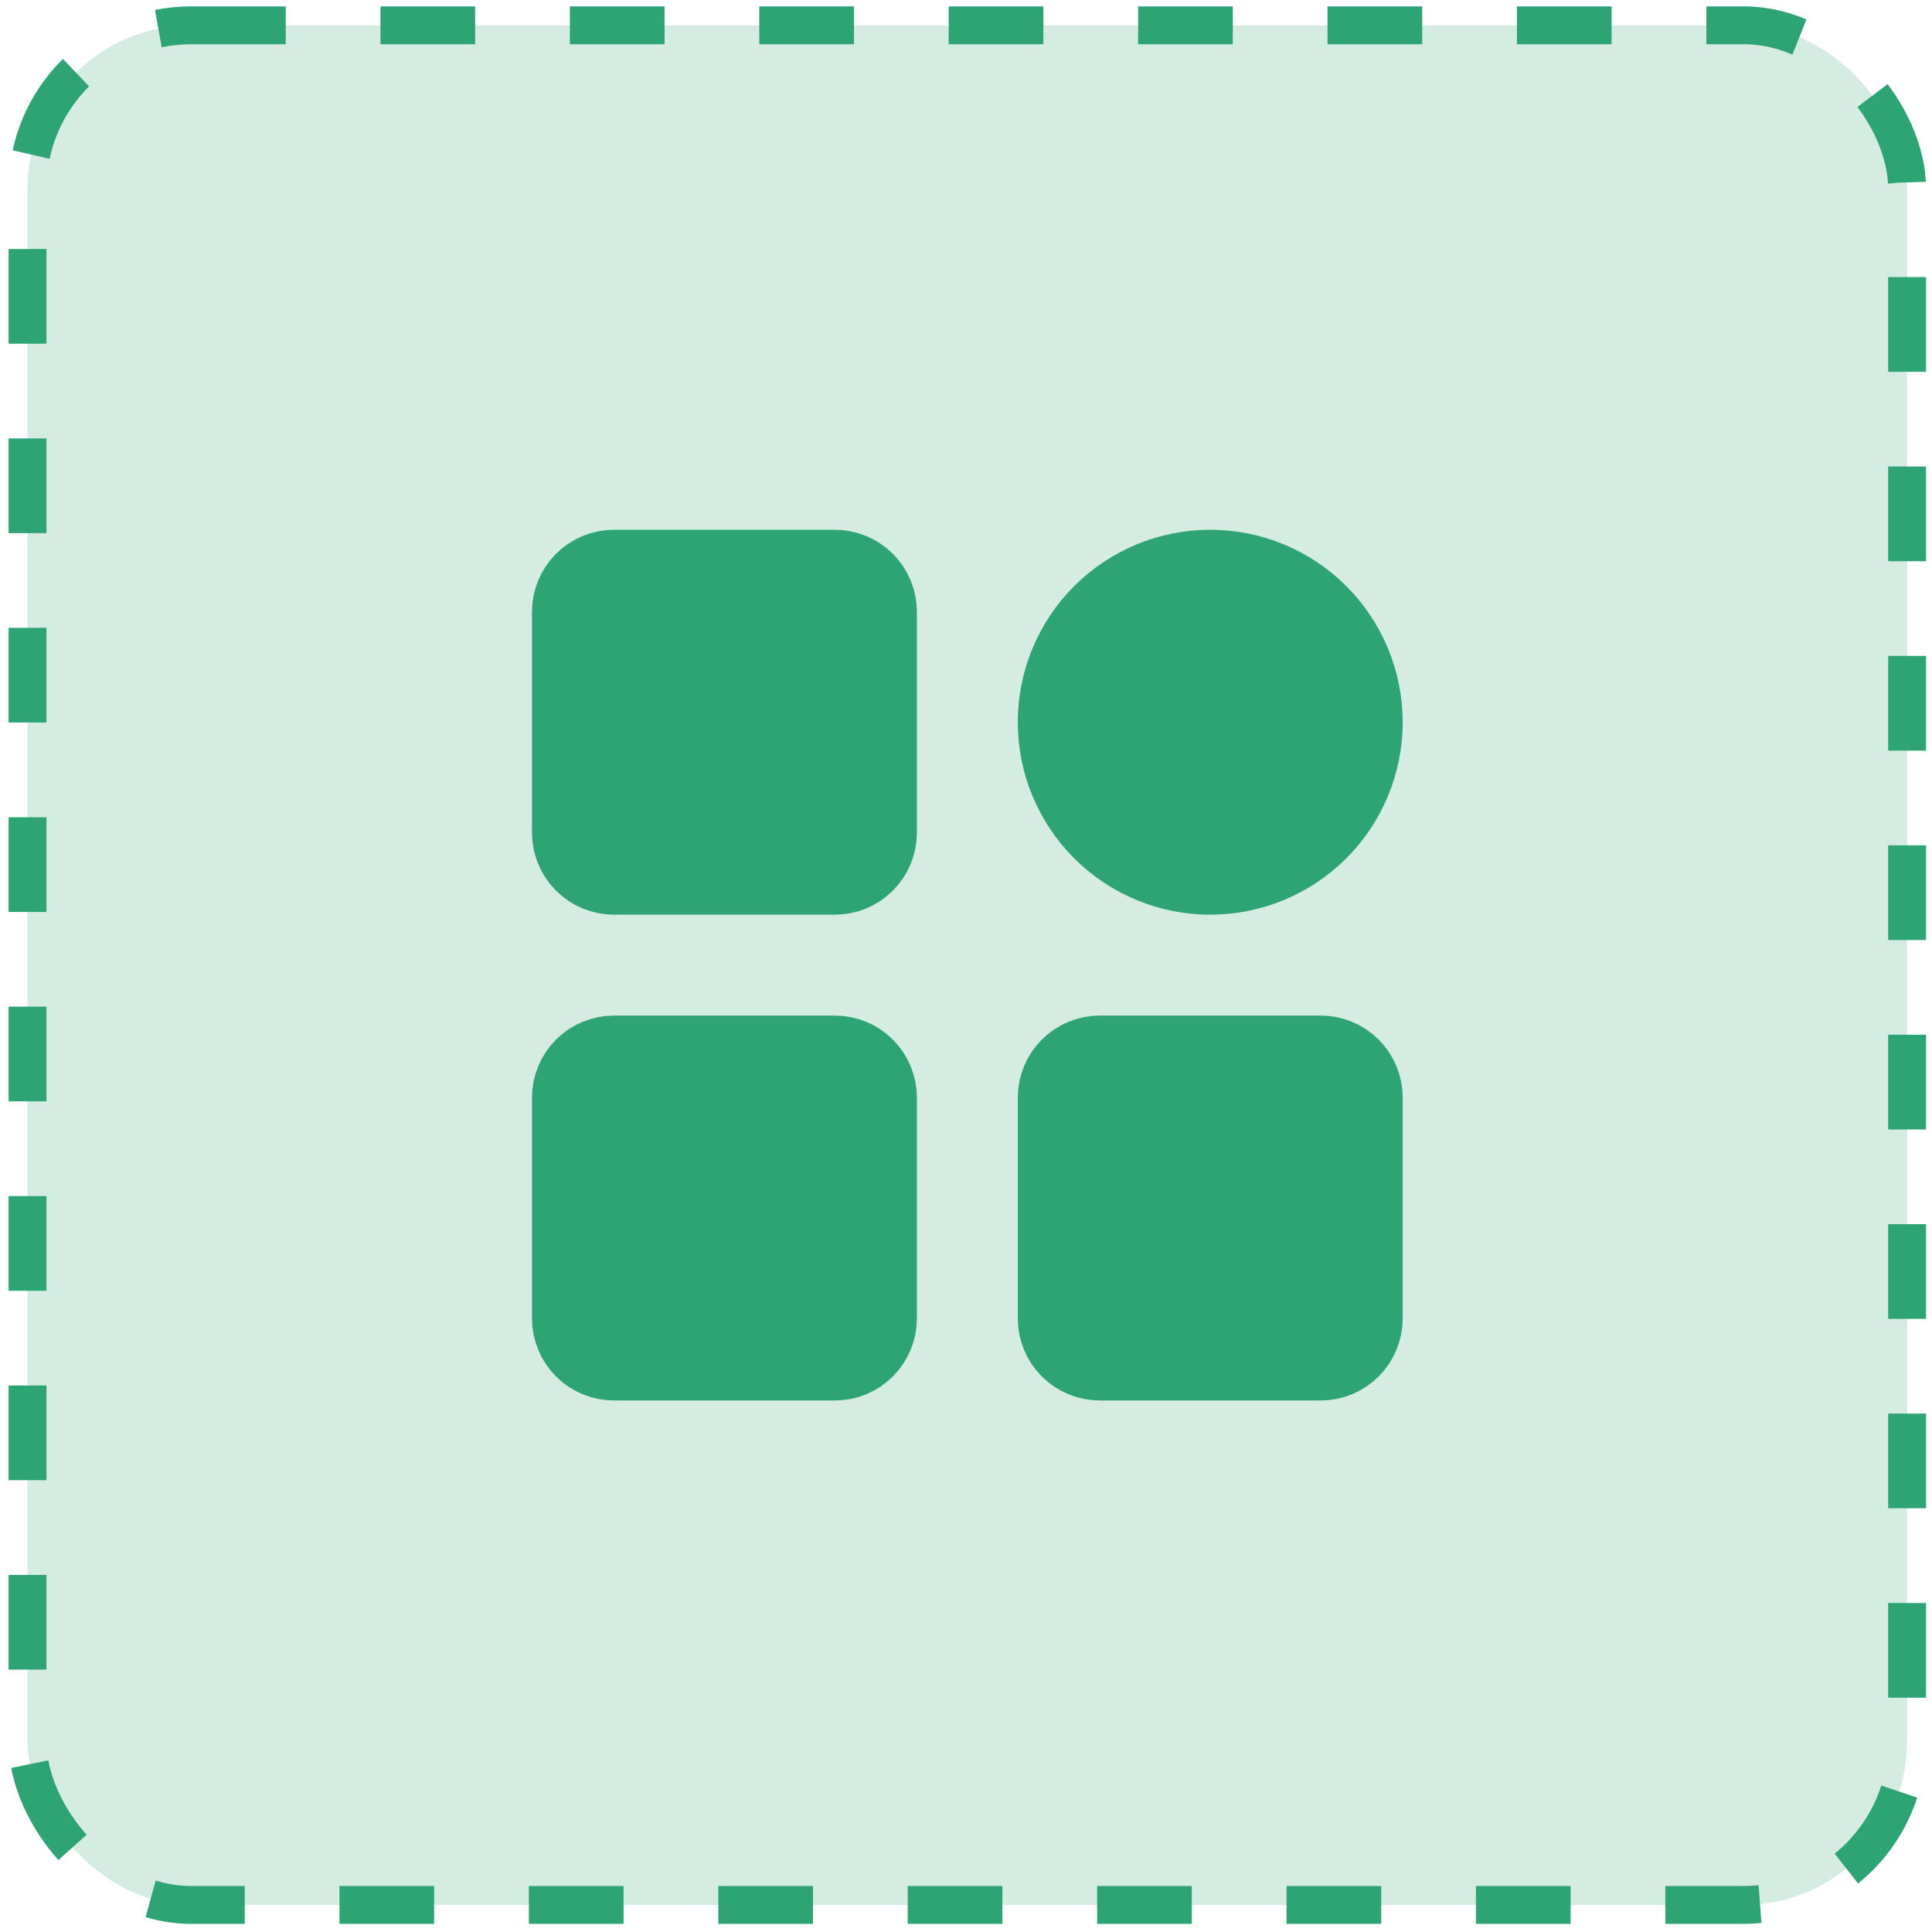 <?xml version="1.0" encoding="UTF-8"?> <svg xmlns="http://www.w3.org/2000/svg" width="102" height="102" viewBox="0 0 102 102" fill="none"> <rect x="1.453" y="1.337" width="99.233" height="99.233" rx="8.633" fill="#2EA373" fill-opacity="0.2" stroke="#2EA373" stroke-width="2" stroke-dasharray="5 5"></rect> <path d="M44.076 29.969H32.418C31.799 29.969 31.206 30.215 30.769 30.652C30.332 31.089 30.086 31.682 30.086 32.301V43.959C30.086 44.577 30.332 45.17 30.769 45.608C31.206 46.045 31.799 46.291 32.418 46.291H44.076C44.694 46.291 45.287 46.045 45.724 45.608C46.162 45.17 46.407 44.577 46.407 43.959V32.301C46.407 31.682 46.162 31.089 45.724 30.652C45.287 30.215 44.694 29.969 44.076 29.969ZM44.076 55.617H32.418C31.799 55.617 31.206 55.863 30.769 56.3C30.332 56.737 30.086 57.33 30.086 57.949V69.607C30.086 70.225 30.332 70.818 30.769 71.256C31.206 71.693 31.799 71.939 32.418 71.939H44.076C44.694 71.939 45.287 71.693 45.724 71.256C46.162 70.818 46.407 70.225 46.407 69.607V57.949C46.407 57.33 46.162 56.737 45.724 56.3C45.287 55.863 44.694 55.617 44.076 55.617ZM63.895 46.291C64.966 46.291 66.028 46.079 67.018 45.669C68.008 45.259 68.907 44.658 69.665 43.9C70.423 43.142 71.024 42.243 71.434 41.253C71.844 40.263 72.055 39.201 72.055 38.13C72.055 37.058 71.844 35.997 71.434 35.007C71.024 34.017 70.423 33.117 69.665 32.359C68.907 31.601 68.008 31 67.018 30.59C66.028 30.18 64.966 29.969 63.895 29.969C61.73 29.969 59.655 30.829 58.124 32.359C56.594 33.89 55.734 35.965 55.734 38.13C55.734 40.294 56.594 42.37 58.124 43.9C59.655 45.431 61.73 46.291 63.895 46.291ZM69.724 55.617H58.066C57.447 55.617 56.854 55.863 56.417 56.3C55.98 56.737 55.734 57.33 55.734 57.949V69.607C55.734 70.225 55.98 70.818 56.417 71.256C56.854 71.693 57.447 71.939 58.066 71.939H69.724C70.342 71.939 70.935 71.693 71.373 71.256C71.81 70.818 72.055 70.225 72.055 69.607V57.949C72.055 57.33 71.81 56.737 71.373 56.3C70.935 55.863 70.342 55.617 69.724 55.617Z" fill="#2EA373" stroke="#2EA373" stroke-width="4" stroke-linejoin="round"></path> </svg> 